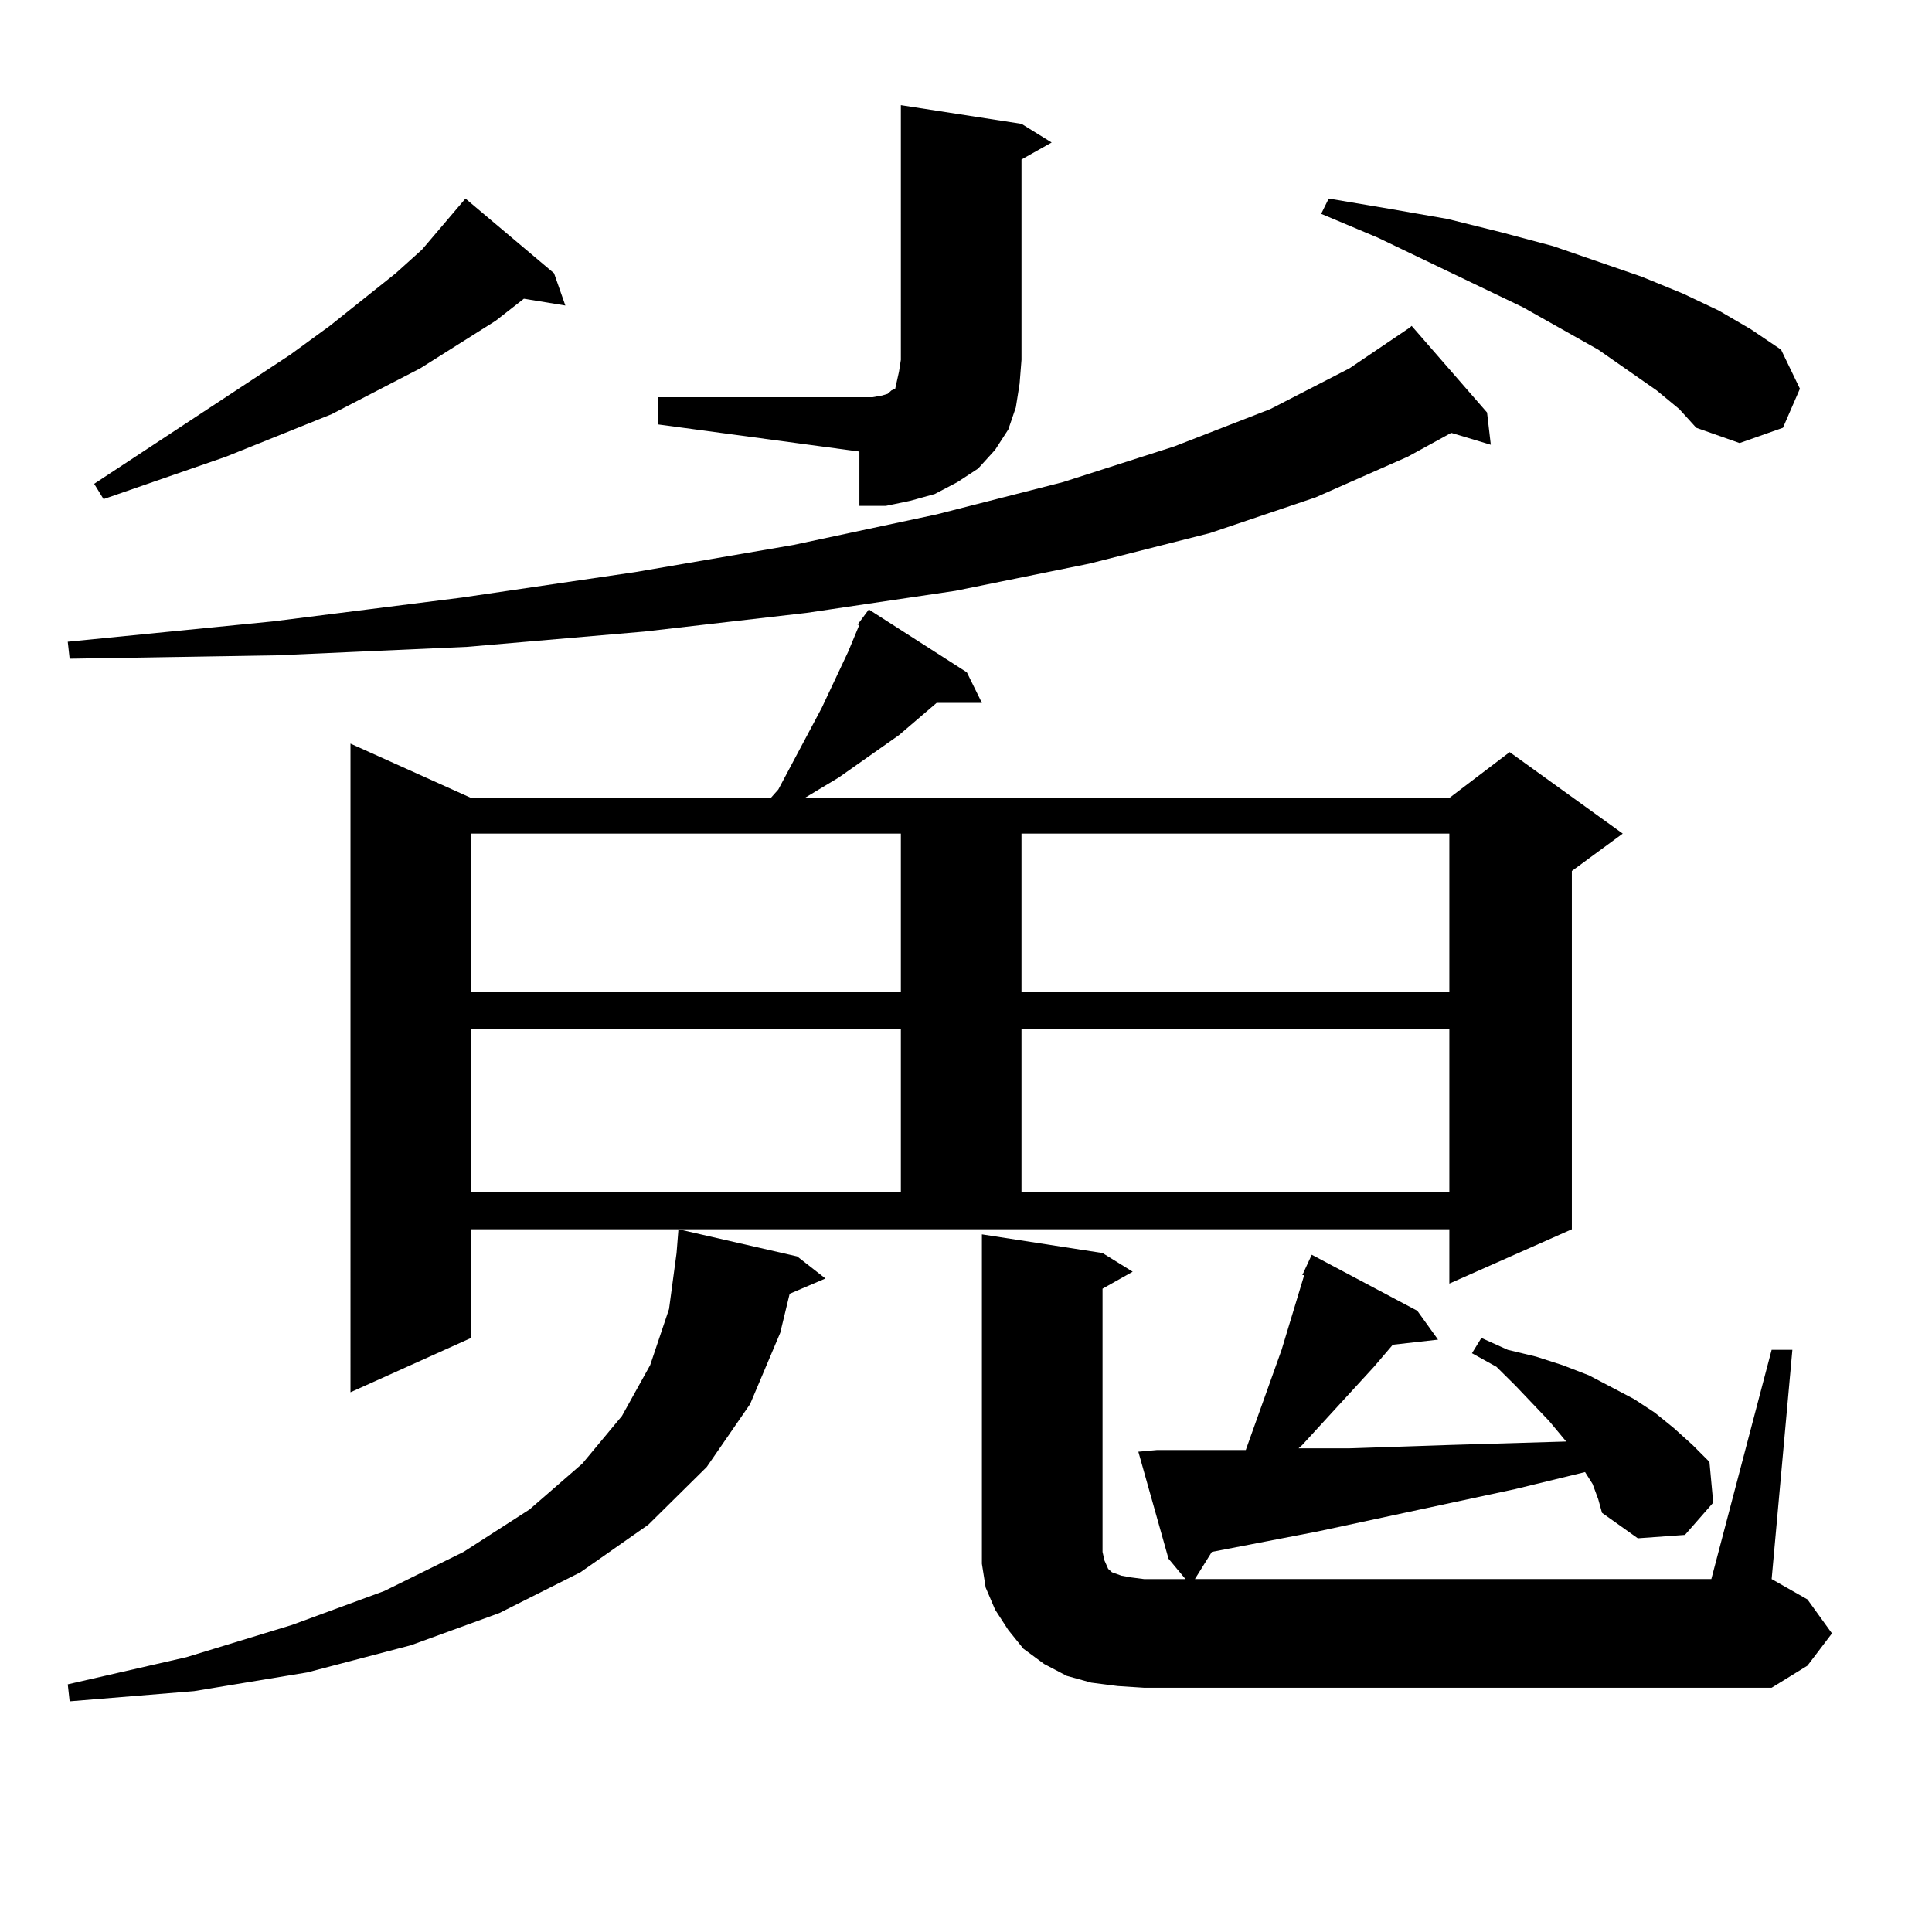 <?xml version="1.0" encoding="utf-8"?>
<!-- Generator: Adobe Illustrator 16.0.0, SVG Export Plug-In . SVG Version: 6.00 Build 0)  -->
<!DOCTYPE svg PUBLIC "-//W3C//DTD SVG 1.1//EN" "http://www.w3.org/Graphics/SVG/1.1/DTD/svg11.dtd">
<svg version="1.1" id="图层_1" xmlns="http://www.w3.org/2000/svg" xmlns:xlink="http://www.w3.org/1999/xlink" x="0px" y="0px"
	 width="1000px" height="1000px" viewBox="0 0 1000 1000" enable-background="new 0 0 1000 1000" xml:space="preserve">
<path d="M769.688,213.508l1.951,16.699l-20.487-6.152l-22.438,12.305l-47.804,21.094l-54.633,18.457l-62.438,15.82l-69.267,14.063
	l-77.071,11.426l-83.9,9.668l-91.705,7.91l-98.534,4.395l-107.314,1.758l-0.976-8.789l106.339-10.547l97.559-12.305l89.754-13.184
	l81.949-14.063l74.145-15.82l65.364-16.699l57.56-18.457l49.755-19.336l40.975-21.094l31.219-21.094l0.976-0.879L769.688,213.508z
	 M412.624,650.324l14.634,11.426l-18.536,7.91l-4.878,20.215l-15.609,36.914l-22.438,32.52l-30.243,29.883l-35.121,24.609
	l-41.95,21.094l-45.853,16.699l-53.657,14.063l-58.535,9.668l-64.389,5.273l-0.976-8.789l61.462-14.063l54.633-16.699l47.804-17.578
	l40.975-20.215l34.146-21.973l27.316-23.73l20.487-24.609l14.634-26.367l9.756-29.004l3.902-29.004l0.976-12.305L412.624,650.324z
	 M286.773,141.438l5.854,16.699l-21.463-3.516l-14.634,11.426l-39.023,24.609l-45.853,23.73l-54.633,21.973l-63.413,21.973
	l-4.878-7.91l101.461-66.797l20.487-14.941l34.146-27.246l13.658-12.305l22.438-26.367L286.773,141.438z M243.848,692.512
	l-62.438,28.125V384.895l62.438,28.125h155.118l3.902-4.395l22.438-42.188l13.658-29.004l5.854-14.063h-0.976l5.854-7.91
	l50.73,32.52l7.805,15.82h-23.414L465.306,380.5l-31.219,21.973l-17.561,10.547h333.65l31.219-23.73l58.535,42.188l-26.341,19.336
	v185.449l-63.413,28.125v-28.125H243.848V692.512z M243.848,431.477v81.738h222.434v-81.738H243.848z M243.848,532.551v84.375
	h222.434v-84.375H243.848z M340.431,205.598h111.217l4.878-0.879l2.927-0.879l0.976-0.879l0.976-0.879l1.951-0.879l0.976-4.395
	l0.976-4.395l0.976-6.152V54.426l62.438,9.668l15.609,9.668l-15.609,8.789v103.711l-0.976,12.305l-1.951,12.305l-3.902,11.426
	l-6.829,10.547l-8.78,9.668l-10.731,7.031l-11.707,6.152l-12.683,3.516l-12.683,2.637h-13.658v-28.125L340.431,219.66V205.598z
	 M824.321,768.098l-3.902-6.152l-36.097,8.789l-102.437,21.973l-54.633,10.547l-8.78,14.063h267.311l31.219-118.652h10.731
	l-10.731,118.652l18.536,10.547l12.683,17.578l-12.683,16.699l-18.536,11.426h-324.87l-13.658-0.879l-13.658-1.758l-12.683-3.516
	l-11.707-6.152l-10.731-7.91l-7.805-9.668l-6.829-10.547l-4.878-11.426l-1.951-12.305V797.98V638.898l62.438,9.668l15.609,9.668
	l-15.609,8.789v136.23l0.976,4.395l1.951,4.395l1.951,1.758l4.878,1.758l4.878,0.879l6.829,0.879h21.463l-8.78-10.547
	l-15.609-55.371l9.756-0.879h16.585h18.536h10.731l18.536-51.855l11.707-38.672h-0.976l4.878-10.547l54.633,29.004l10.731,14.941
	l-23.414,2.637l-9.756,11.426l-37.072,40.43l-1.951,1.758h26.341l52.682-1.758l59.511-1.758l-8.78-10.547l-17.561-18.457
	l-9.756-9.668l-12.683-7.031l4.878-7.91l13.658,6.152l14.634,3.516l13.658,4.395l13.658,5.273L834.077,718l11.707,6.152
	l10.731,7.031l9.756,7.91l9.756,8.789l8.78,8.789l1.951,21.094l-14.634,16.699l-24.39,1.758l-18.536-13.184l-1.951-7.031
	L824.321,768.098z M528.719,431.477v81.738h221.458v-81.738H528.719z M528.719,532.551v84.375h221.458v-84.375H528.719z
	 M857.491,202.082l-30.243-21.094l-39.023-21.973l-75.12-36.035l-29.268-12.305l3.902-7.91l31.219,5.273l30.243,5.273l28.292,7.031
	l26.341,7.031l45.853,15.82l21.463,8.789l18.536,8.789l16.585,9.668l15.609,10.547l9.756,20.215l-8.78,20.215l-22.438,7.91
	l-22.438-7.91l-8.78-9.668L857.491,202.082z"/>
</svg>

